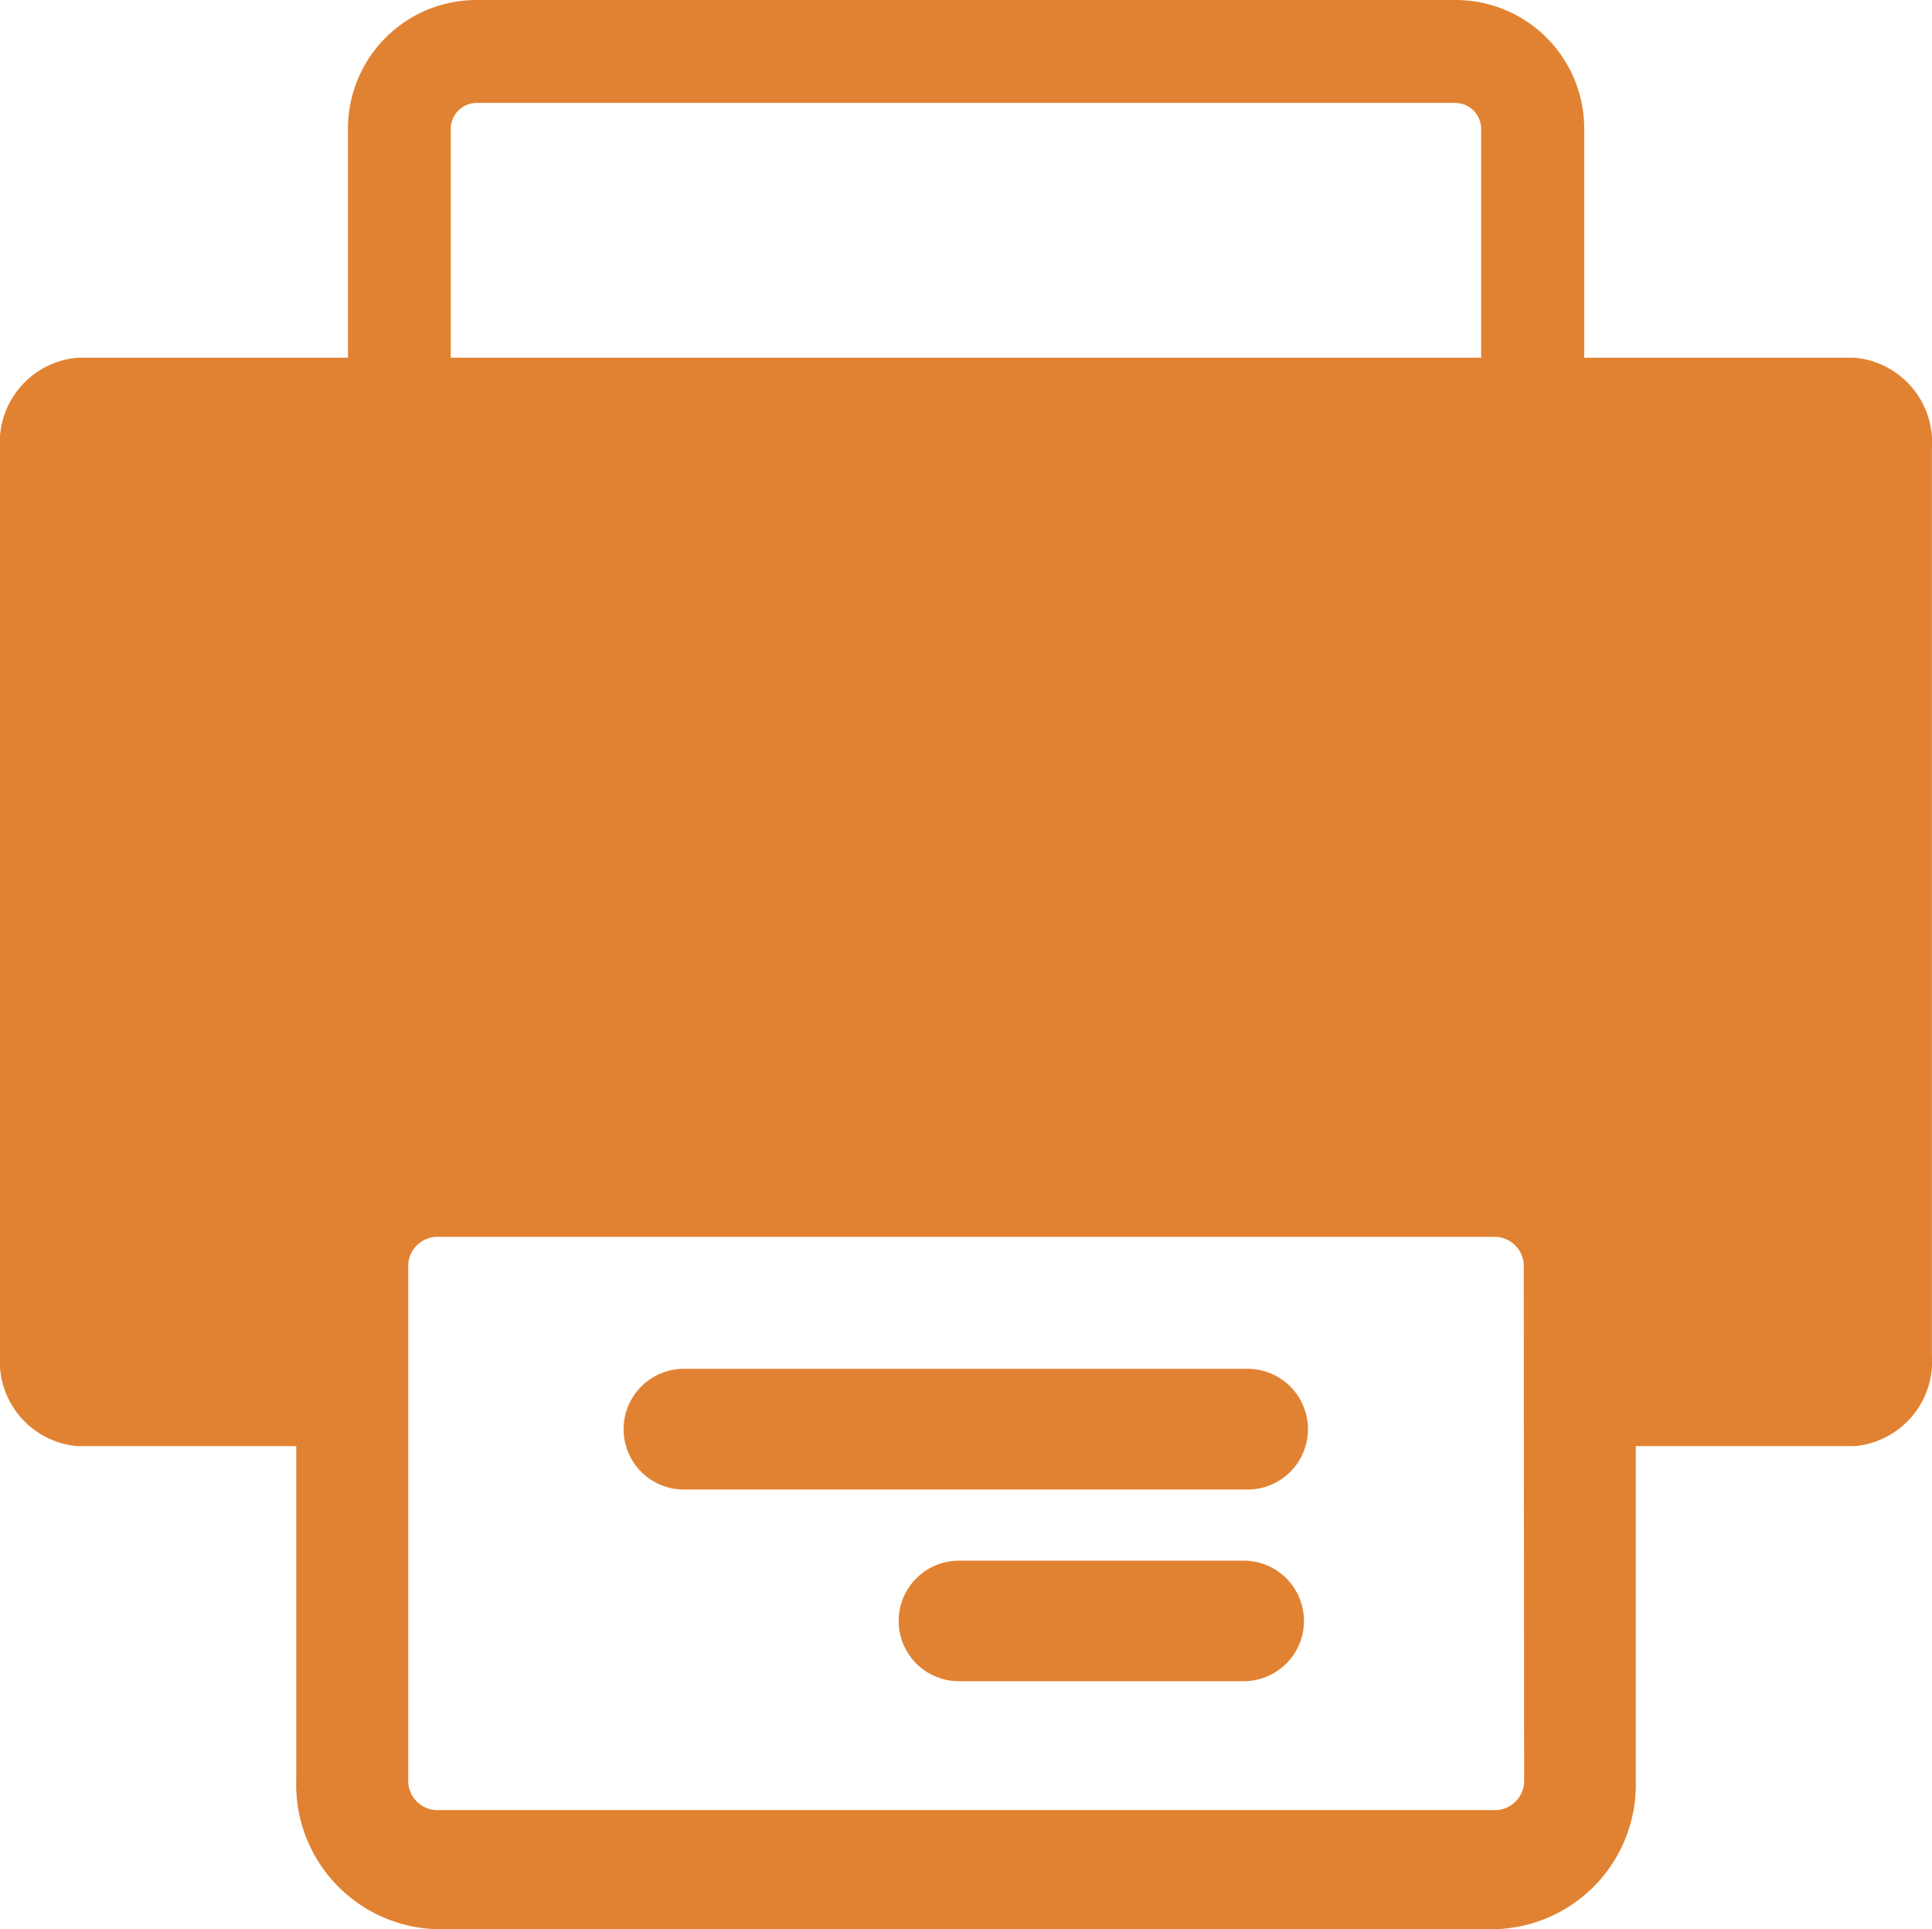 <svg id="Drucken" xmlns="http://www.w3.org/2000/svg" width="21.032" height="21" viewBox="0 0 21.032 21">
  <path id="Pfad_325" data-name="Pfad 325" d="M20.19,3.894H17.246V1.4a1.4,1.4,0,0,0-1.4-1.4H5.188a1.4,1.4,0,0,0-1.4,1.4V3.894H.841A.926.926,0,0,0,0,4.882v9.873a.925.925,0,0,0,.841.987H3.225v3.637A1.574,1.574,0,0,0,4.744,21H16.288a1.574,1.574,0,0,0,1.519-1.621V15.742H20.19a.925.925,0,0,0,.841-.987V4.882A.926.926,0,0,0,20.19,3.894ZM4.907,1.4a.284.284,0,0,1,.28-.28H15.844a.284.284,0,0,1,.28.28V3.894H4.907ZM16.592,19.379a.319.319,0,0,1-.3.325H4.744a.319.319,0,0,1-.3-.325V13.788a.319.319,0,0,1,.3-.324H16.288a.319.319,0,0,1,.3.324Z" fill="#E18232"/>
  <path id="Pfad_326" data-name="Pfad 326" d="M143.269,243.652h-3.1a.656.656,0,0,1,0-1.312h3.1a.656.656,0,0,1,0,1.312Z" transform="translate(-129.73 -225.351)" fill="#E18232"/>
  <path id="Pfad_327" data-name="Pfad 327" d="M97.6,212.545h6.085a.657.657,0,1,1,0,1.313H97.6a.657.657,0,1,1,0-1.313Z" transform="translate(-90.129 -197.644)" fill="#E18232"/>
</svg>
